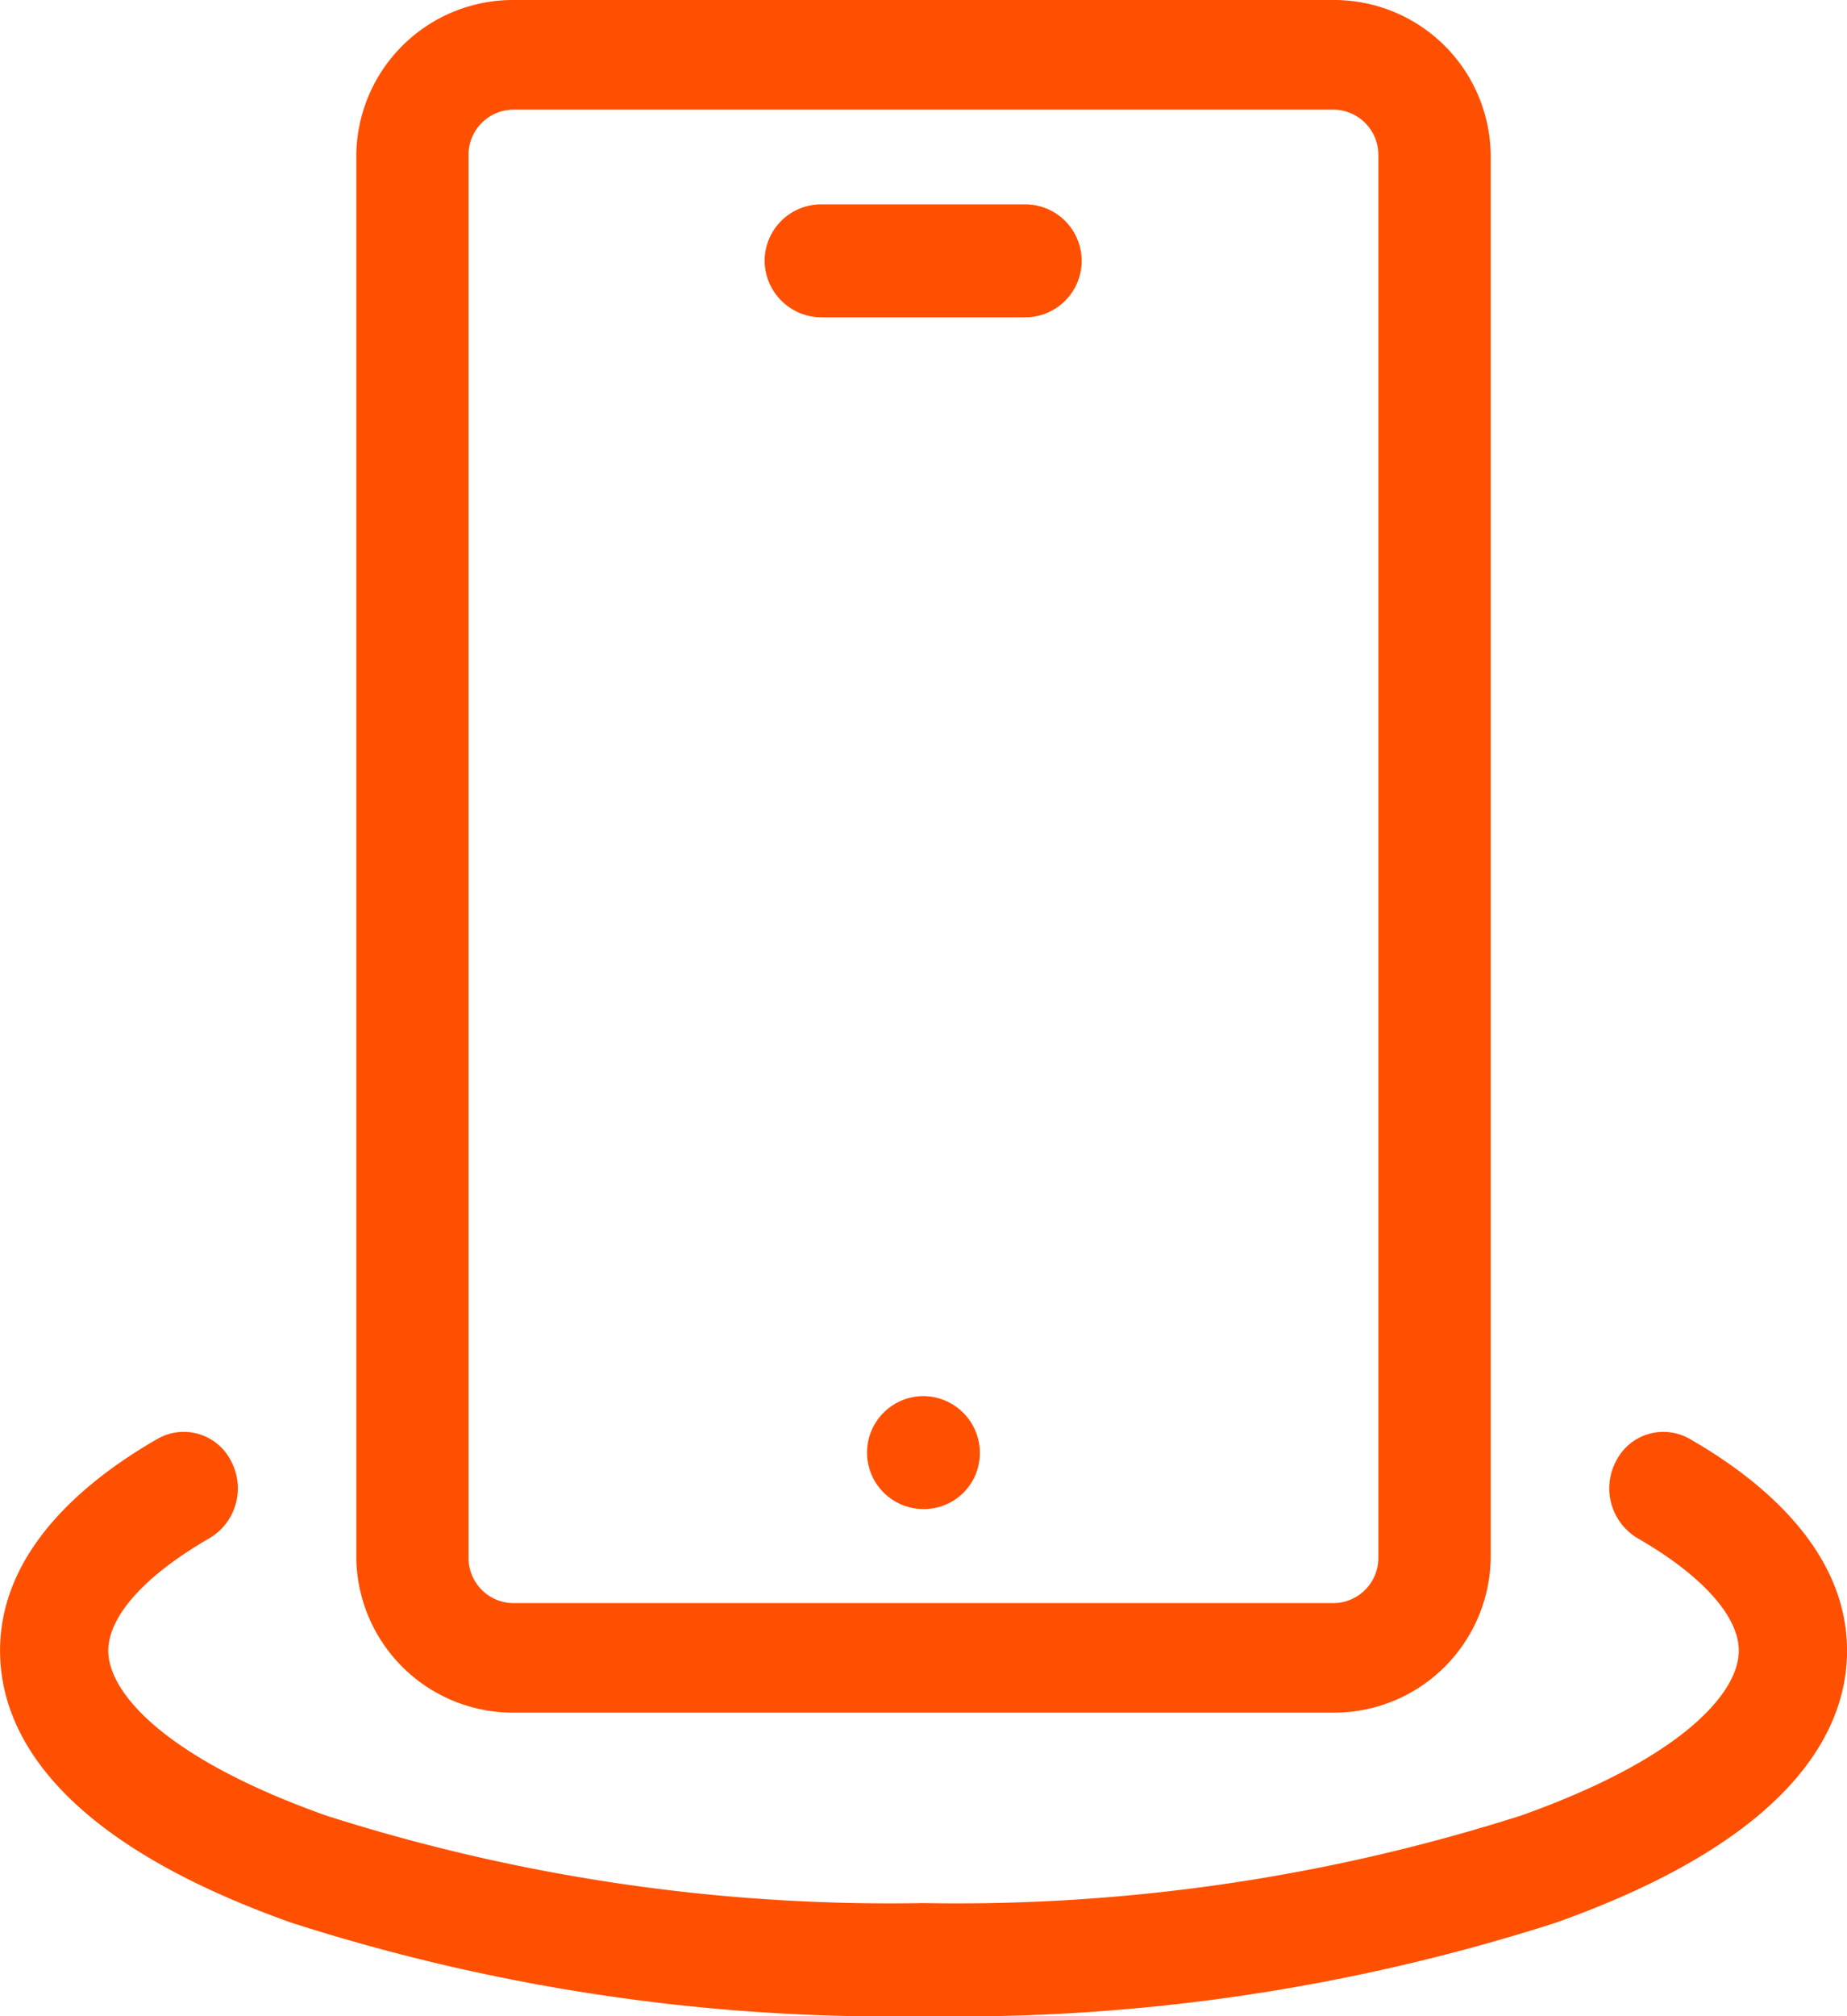 <svg xmlns="http://www.w3.org/2000/svg" width="33" height="36" viewBox="0 0 33 36">
  <g id="Group_1441" data-name="Group 1441" transform="translate(6008.864 -6065.478)">
    <g id="Group_466" data-name="Group 466" transform="translate(-6002.498 6065.478)">
      <path id="Path_999" data-name="Path 999" d="M-5918.32,6090.164h3.647a1.009,1.009,0,0,0,1.008-1.009,1.009,1.009,0,0,0-1.008-1.008h-3.647a1.009,1.009,0,0,0-1.009,1.008A1.016,1.016,0,0,0-5918.32,6090.164Z" transform="translate(5926.625 -6084.498)" fill="#fe5000"/>
      <path id="Path_1000" data-name="Path 1000" d="M-5906.953,6225.129a1.01,1.01,0,0,0-1.009,1.009,1.01,1.01,0,0,0,1.009,1.008,1,1,0,0,0,1.007-1.008A1.015,1.015,0,0,0-5906.953,6225.129Z" transform="translate(5917.087 -6200.201)" fill="#fe5000"/>
      <path id="Path_1001" data-name="Path 1001" d="M-5947.224,6065.478h-14.614a2.8,2.8,0,0,0-2.827,2.758V6093.3a2.8,2.8,0,0,0,2.827,2.758h14.614a2.8,2.8,0,0,0,2.827-2.758v-25.066A2.8,2.8,0,0,0-5947.224,6065.478Zm.82,27.824a.807.807,0,0,1-.82.8h-14.614a.807.807,0,0,1-.822-.8v-25.066a.807.807,0,0,1,.822-.8h14.614a.807.807,0,0,1,.82.8Z" transform="translate(5964.665 -6065.478)" fill="#fe5000"/>
    </g>
    <path id="Path_1002" data-name="Path 1002" d="M-5978.678,6231.165a.946.946,0,0,0-1.313.4,1.037,1.037,0,0,0,.381,1.373c1.152.661,1.813,1.394,1.813,2.011,0,.755-1.022,1.925-3.893,2.944a33.143,33.143,0,0,1-10.673,1.562,33.144,33.144,0,0,1-10.673-1.562c-2.87-1.019-3.893-2.189-3.893-2.944,0-.617.66-1.35,1.812-2.011a1.035,1.035,0,0,0,.382-1.373.944.944,0,0,0-1.312-.4c-1.285.737-2.816,1.992-2.816,3.783,0,1.373.9,3.33,5.206,4.858a35.028,35.028,0,0,0,11.295,1.669,35.013,35.013,0,0,0,11.294-1.669c4.3-1.528,5.205-3.485,5.205-4.858C-5975.864,6233.157-5977.393,6231.9-5978.678,6231.165Z" transform="translate(0 -139.997)" fill="#fe5000"/>
  </g>
</svg>
